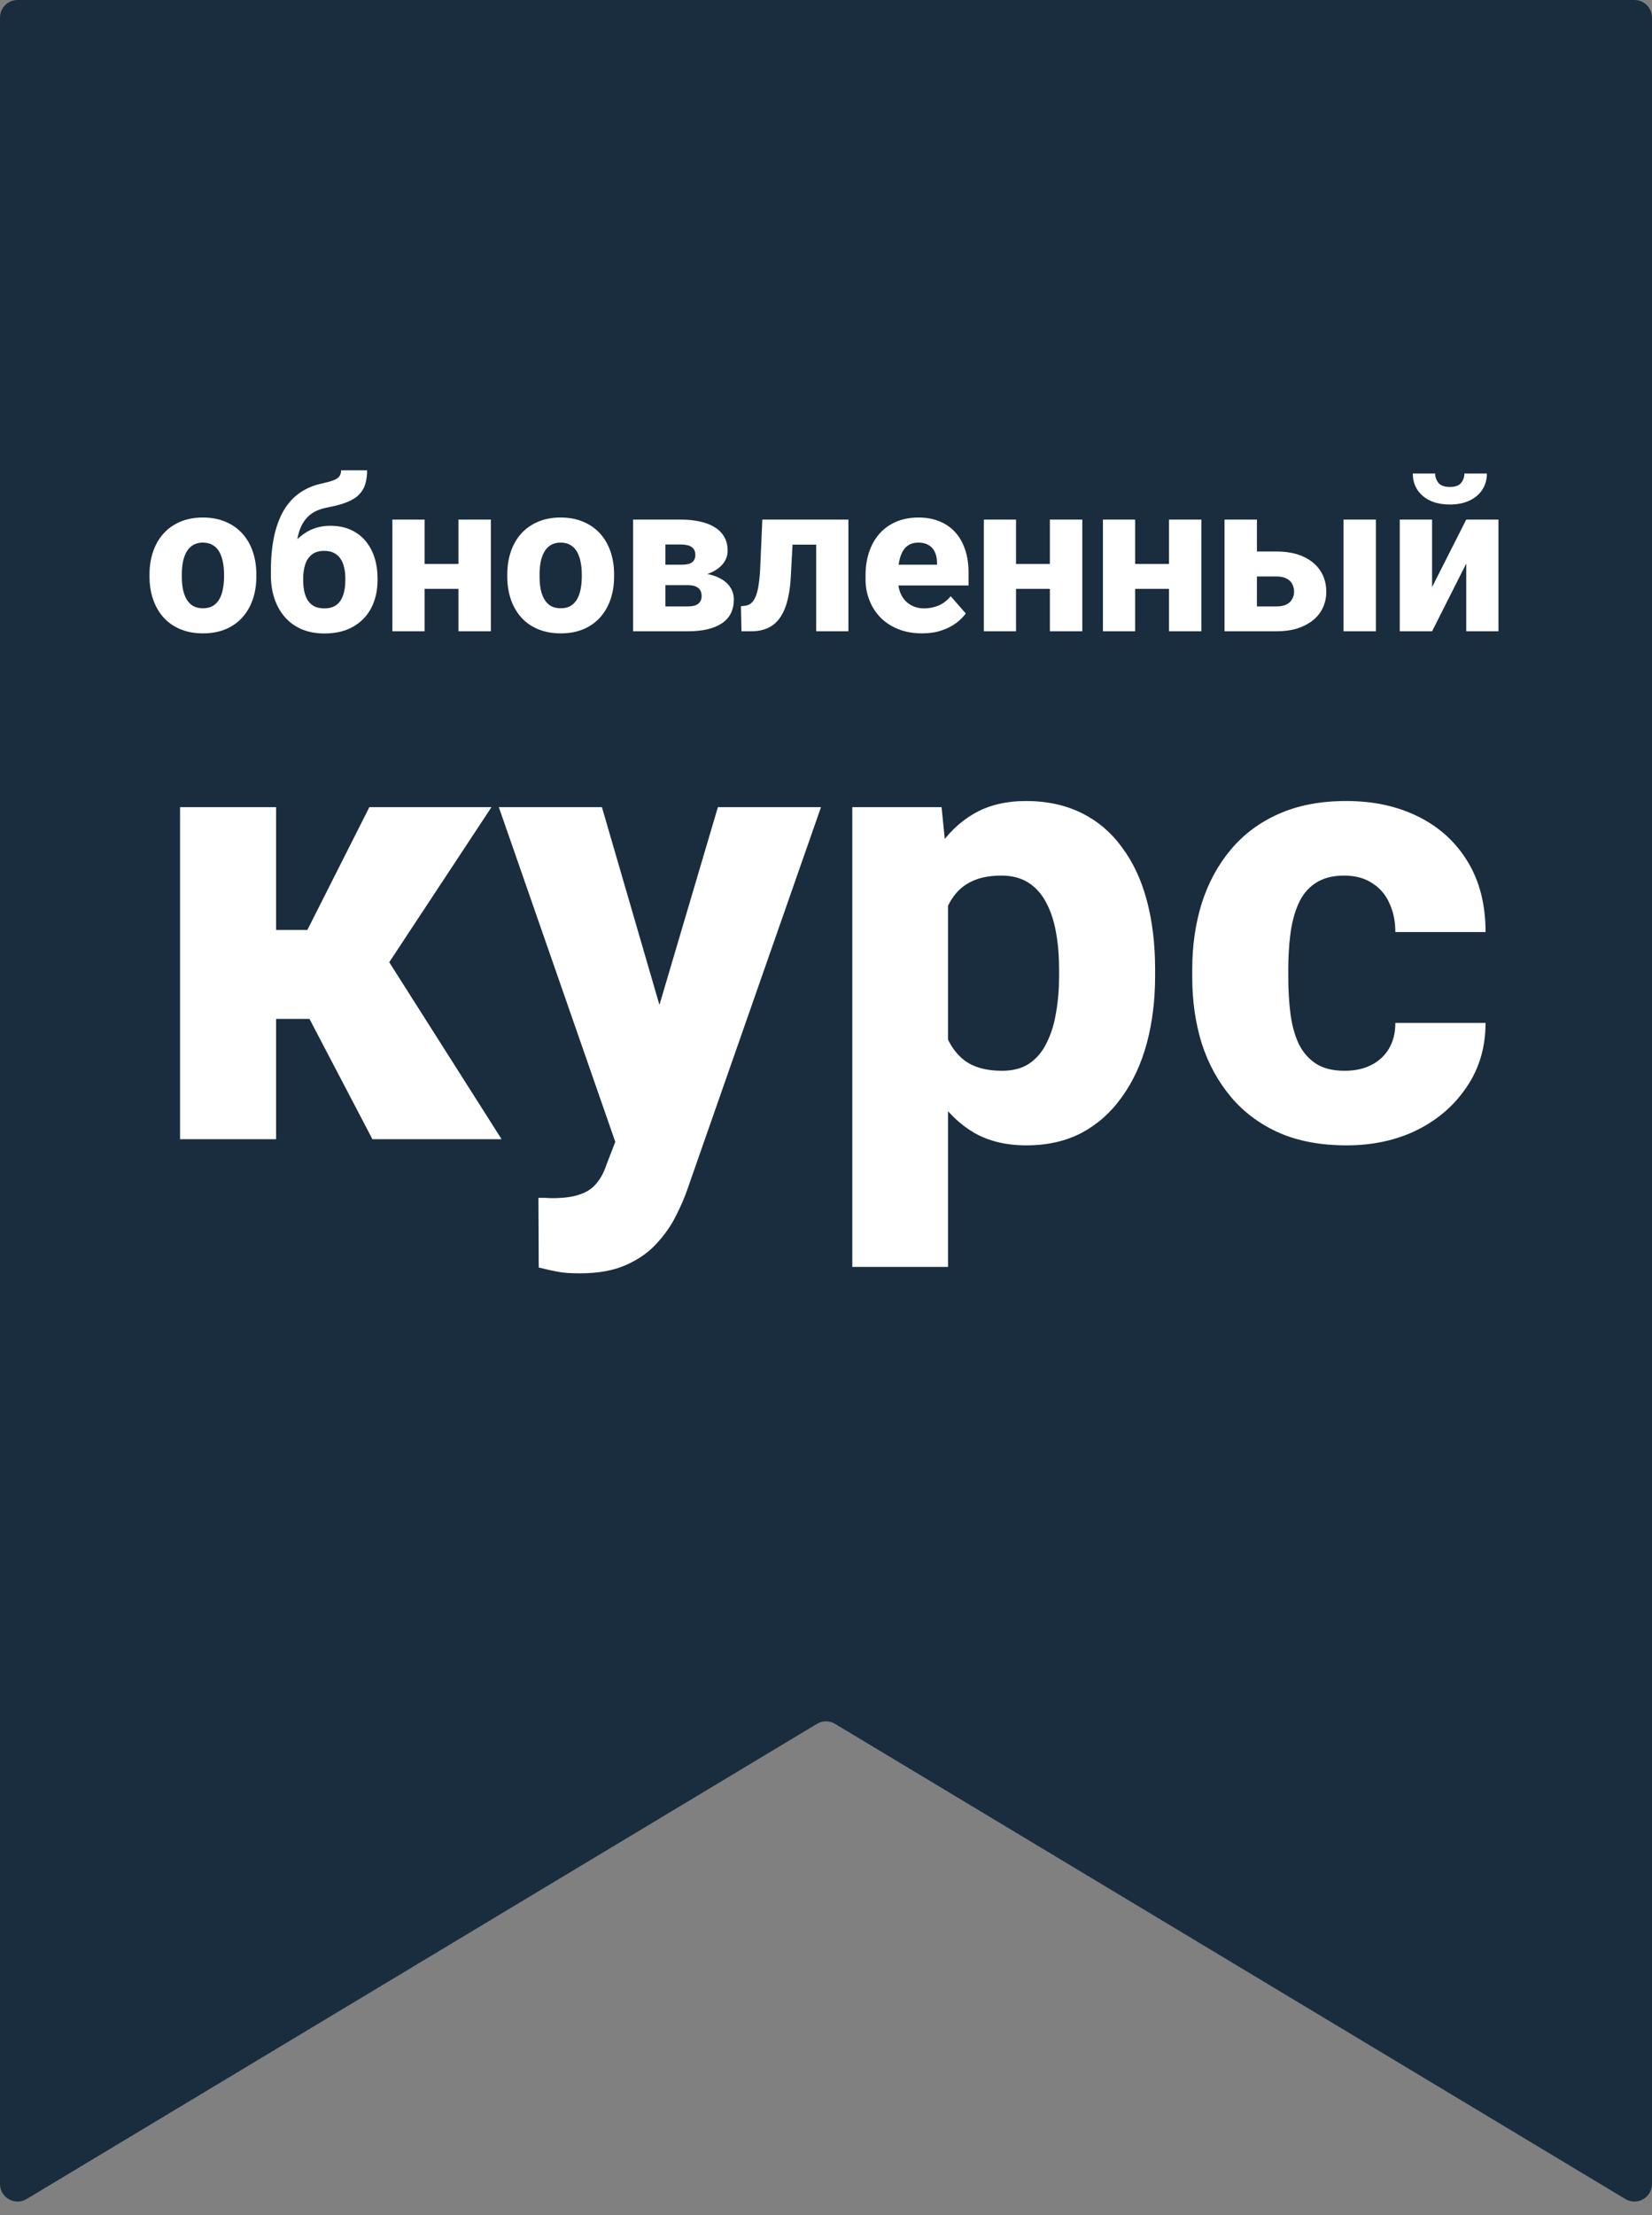<?xml version="1.0" encoding="UTF-8"?> <svg xmlns="http://www.w3.org/2000/svg" width="188" height="252" viewBox="0 0 188 252" fill="none"><rect x="0" y="0" width="188" height="252" fill="#808080" stroke="none"/><path d="M0 248.464V2C0 0.895 0.895 0 2 0H186C187.105 0 188 0.895 188 2V248.464C188 250.02 186.303 250.98 184.97 250.179L95.03 196.119C94.396 195.738 93.604 195.738 92.97 196.119L3.03 250.179C1.697 250.98 0 250.02 0 248.464Z" fill="#1A2D3E"></path><path d="M31.419 91.828V129.607H20.491V91.828H31.419ZM55.93 91.828L40.044 115.92H29.743L28.486 105.794H34.981L42.034 91.828H55.93ZM42.383 129.607L34.178 113.93L44.024 109.042L57.083 129.607H42.383ZM71.817 125.243L81.698 91.828H93.43L78.242 135.264C77.916 136.218 77.474 137.242 76.915 138.336C76.379 139.43 75.646 140.478 74.715 141.479C73.807 142.48 72.644 143.294 71.224 143.923C69.804 144.551 68.058 144.865 65.986 144.865C64.939 144.865 64.124 144.807 63.542 144.691C62.983 144.598 62.239 144.435 61.307 144.202L61.273 136.276C61.575 136.276 61.843 136.276 62.075 136.276C62.332 136.299 62.588 136.311 62.844 136.311C64.147 136.311 65.195 136.171 65.986 135.892C66.801 135.613 67.429 135.194 67.872 134.635C68.337 134.1 68.71 133.413 68.989 132.575L71.817 125.243ZM68.5 91.828L76.321 118.713L77.648 130.271L70.281 130.655L56.768 91.828H68.5ZM107.885 99.091V144.132H96.992V91.828H107.152L107.885 99.091ZM131.454 110.299V111.032C131.454 113.779 131.14 116.327 130.511 118.678C129.883 121.006 128.94 123.043 127.683 124.789C126.449 126.535 124.924 127.896 123.109 128.874C121.293 129.828 119.187 130.305 116.789 130.305C114.508 130.305 112.529 129.828 110.853 128.874C109.201 127.896 107.804 126.546 106.663 124.824C105.546 123.078 104.638 121.088 103.94 118.853C103.265 116.595 102.741 114.186 102.369 111.625V110.194C102.741 107.47 103.276 104.945 103.975 102.617C104.673 100.289 105.581 98.276 106.698 96.576C107.816 94.854 109.201 93.516 110.853 92.561C112.506 91.607 114.473 91.13 116.754 91.13C119.128 91.13 121.235 91.584 123.074 92.491C124.913 93.399 126.449 94.703 127.683 96.402C128.94 98.078 129.883 100.091 130.511 102.442C131.14 104.793 131.454 107.412 131.454 110.299ZM120.525 111.032V110.299C120.525 108.762 120.409 107.354 120.176 106.074C119.943 104.77 119.571 103.641 119.059 102.687C118.546 101.709 117.871 100.953 117.033 100.417C116.195 99.882 115.171 99.614 113.961 99.614C112.657 99.614 111.552 99.824 110.644 100.243C109.736 100.662 109.003 101.279 108.444 102.093C107.885 102.885 107.478 103.862 107.222 105.026C106.989 106.19 106.861 107.517 106.838 109.007V112.847C106.861 114.593 107.106 116.153 107.571 117.526C108.06 118.876 108.817 119.935 109.841 120.704C110.888 121.448 112.285 121.821 114.031 121.821C115.264 121.821 116.289 121.553 117.103 121.018C117.941 120.459 118.605 119.679 119.093 118.678C119.606 117.677 119.966 116.525 120.176 115.222C120.409 113.918 120.525 112.522 120.525 111.032ZM153.032 121.821C154.196 121.821 155.208 121.6 156.07 121.157C156.931 120.715 157.594 120.098 158.06 119.307C158.549 118.492 158.793 117.515 158.793 116.374H169.058C169.058 119.121 168.348 121.542 166.929 123.636C165.532 125.731 163.646 127.373 161.272 128.56C158.898 129.724 156.221 130.305 153.241 130.305C150.308 130.305 147.748 129.828 145.56 128.874C143.372 127.896 141.545 126.535 140.078 124.789C138.612 123.043 137.506 121.018 136.761 118.713C136.039 116.386 135.679 113.872 135.679 111.171V110.264C135.679 107.587 136.039 105.084 136.761 102.757C137.506 100.429 138.612 98.392 140.078 96.646C141.545 94.901 143.36 93.55 145.525 92.596C147.713 91.618 150.274 91.13 153.206 91.13C156.302 91.13 159.037 91.723 161.412 92.91C163.809 94.097 165.683 95.808 167.033 98.043C168.383 100.254 169.058 102.92 169.058 106.039H158.793C158.793 104.828 158.572 103.746 158.13 102.792C157.711 101.814 157.059 101.046 156.174 100.487C155.313 99.905 154.242 99.614 152.962 99.614C151.635 99.614 150.541 99.905 149.68 100.487C148.842 101.046 148.202 101.826 147.76 102.827C147.317 103.827 147.015 104.968 146.852 106.248C146.689 107.505 146.607 108.844 146.607 110.264V111.171C146.607 112.615 146.689 113.988 146.852 115.292C147.015 116.572 147.317 117.701 147.76 118.678C148.225 119.656 148.877 120.424 149.715 120.983C150.553 121.542 151.659 121.821 153.032 121.821Z" fill="white"></path><path d="M17.016 65.596V65.349C17.016 64.418 17.149 63.56 17.415 62.777C17.681 61.986 18.073 61.301 18.59 60.721C19.107 60.142 19.741 59.692 20.493 59.37C21.244 59.042 22.106 58.877 23.077 58.877C24.064 58.877 24.933 59.042 25.684 59.37C26.444 59.692 27.082 60.142 27.599 60.721C28.116 61.301 28.508 61.986 28.774 62.777C29.04 63.56 29.173 64.418 29.173 65.349V65.596C29.173 66.52 29.04 67.377 28.774 68.168C28.508 68.951 28.116 69.637 27.599 70.224C27.082 70.803 26.448 71.254 25.696 71.575C24.945 71.896 24.079 72.056 23.1 72.056C22.129 72.056 21.264 71.896 20.505 71.575C19.745 71.254 19.107 70.803 18.59 70.224C18.073 69.637 17.681 68.951 17.415 68.168C17.149 67.377 17.016 66.52 17.016 65.596ZM20.692 65.349V65.596C20.692 66.097 20.732 66.567 20.81 67.005C20.896 67.444 21.033 67.828 21.221 68.157C21.409 68.486 21.656 68.744 21.961 68.932C22.274 69.112 22.654 69.202 23.1 69.202C23.547 69.202 23.923 69.112 24.228 68.932C24.533 68.744 24.78 68.486 24.968 68.157C25.156 67.828 25.289 67.444 25.367 67.005C25.453 66.567 25.497 66.097 25.497 65.596V65.349C25.497 64.856 25.453 64.394 25.367 63.963C25.289 63.525 25.156 63.137 24.968 62.8C24.78 62.464 24.529 62.201 24.216 62.013C23.911 61.825 23.531 61.731 23.077 61.731C22.638 61.731 22.266 61.825 21.961 62.013C21.656 62.201 21.409 62.464 21.221 62.8C21.033 63.137 20.896 63.525 20.81 63.963C20.732 64.394 20.692 64.856 20.692 65.349ZM38.817 53.509H41.777C41.777 54.104 41.706 54.629 41.565 55.083C41.432 55.53 41.197 55.925 40.861 56.27C40.532 56.606 40.066 56.896 39.463 57.139C38.868 57.374 38.108 57.577 37.184 57.75C36.534 57.875 35.978 58.09 35.516 58.396C35.062 58.701 34.69 59.116 34.4 59.641C34.11 60.165 33.907 60.823 33.789 61.614C33.672 62.397 33.629 63.333 33.66 64.421V64.856L30.829 65.314V64.868C30.837 63.317 30.974 61.966 31.24 60.815C31.515 59.664 31.898 58.693 32.392 57.902C32.893 57.111 33.496 56.481 34.2 56.011C34.905 55.541 35.692 55.212 36.561 55.025C37.125 54.899 37.572 54.778 37.901 54.66C38.237 54.535 38.472 54.386 38.605 54.214C38.746 54.034 38.817 53.799 38.817 53.509ZM37.583 59.817C38.453 59.817 39.22 59.966 39.886 60.263C40.559 60.561 41.123 60.98 41.577 61.52C42.031 62.053 42.376 62.683 42.611 63.411C42.846 64.139 42.963 64.93 42.963 65.784V66.031C42.963 66.9 42.83 67.703 42.564 68.439C42.305 69.175 41.918 69.813 41.401 70.353C40.892 70.894 40.261 71.316 39.51 71.622C38.758 71.919 37.893 72.068 36.914 72.068C35.935 72.068 35.066 71.904 34.306 71.575C33.554 71.246 32.92 70.784 32.403 70.189C31.887 69.594 31.495 68.893 31.229 68.086C30.962 67.28 30.829 66.399 30.829 65.443V65.197C30.822 65.071 30.884 64.954 31.017 64.844C31.15 64.727 31.307 64.59 31.487 64.433C31.675 64.269 31.843 64.057 31.992 63.799C32.509 62.891 33.049 62.147 33.613 61.567C34.177 60.98 34.784 60.541 35.434 60.252C36.092 59.962 36.808 59.817 37.583 59.817ZM36.89 62.671C36.295 62.671 35.821 62.816 35.469 63.106C35.124 63.388 34.878 63.764 34.729 64.233C34.58 64.703 34.506 65.22 34.506 65.784V66.031C34.506 66.477 34.545 66.892 34.623 67.276C34.709 67.659 34.843 68 35.023 68.298C35.211 68.587 35.457 68.814 35.763 68.979C36.076 69.135 36.46 69.214 36.914 69.214C37.36 69.214 37.736 69.135 38.041 68.979C38.347 68.814 38.59 68.587 38.77 68.298C38.958 68 39.091 67.659 39.169 67.276C39.255 66.892 39.298 66.477 39.298 66.031V65.784C39.298 65.361 39.255 64.962 39.169 64.586C39.091 64.21 38.958 63.881 38.77 63.599C38.59 63.309 38.343 63.082 38.03 62.918C37.717 62.753 37.337 62.671 36.89 62.671ZM53.441 64.163V66.994H47.039V64.163H53.441ZM48.319 59.112V71.821H44.654V59.112H48.319ZM55.86 59.112V71.821H52.172V59.112H55.86ZM57.728 65.596V65.349C57.728 64.418 57.861 63.56 58.127 62.777C58.394 61.986 58.785 61.301 59.302 60.721C59.819 60.142 60.453 59.692 61.205 59.37C61.957 59.042 62.818 58.877 63.789 58.877C64.776 58.877 65.645 59.042 66.397 59.37C67.156 59.692 67.794 60.142 68.311 60.721C68.828 61.301 69.22 61.986 69.486 62.777C69.752 63.56 69.885 64.418 69.885 65.349V65.596C69.885 66.52 69.752 67.377 69.486 68.168C69.22 68.951 68.828 69.637 68.311 70.224C67.794 70.803 67.16 71.254 66.408 71.575C65.657 71.896 64.791 72.056 63.812 72.056C62.841 72.056 61.976 71.896 61.217 71.575C60.457 71.254 59.819 70.803 59.302 70.224C58.785 69.637 58.394 68.951 58.127 68.168C57.861 67.377 57.728 66.52 57.728 65.596ZM61.404 65.349V65.596C61.404 66.097 61.444 66.567 61.522 67.005C61.608 67.444 61.745 67.828 61.933 68.157C62.121 68.486 62.368 68.744 62.673 68.932C62.986 69.112 63.366 69.202 63.812 69.202C64.259 69.202 64.635 69.112 64.94 68.932C65.246 68.744 65.492 68.486 65.68 68.157C65.868 67.828 66.001 67.444 66.079 67.005C66.166 66.567 66.209 66.097 66.209 65.596V65.349C66.209 64.856 66.166 64.394 66.079 63.963C66.001 63.525 65.868 63.137 65.68 62.8C65.492 62.464 65.242 62.201 64.928 62.013C64.623 61.825 64.243 61.731 63.789 61.731C63.35 61.731 62.978 61.825 62.673 62.013C62.368 62.201 62.121 62.464 61.933 62.8C61.745 63.137 61.608 63.525 61.522 63.963C61.444 64.394 61.404 64.856 61.404 65.349ZM78.248 66.571H74.302L74.278 64.245H77.544C77.919 64.245 78.225 64.206 78.46 64.128C78.695 64.042 78.863 63.916 78.965 63.752C79.075 63.587 79.129 63.392 79.129 63.164C79.129 62.938 79.094 62.749 79.024 62.601C78.953 62.444 78.844 62.319 78.695 62.225C78.554 62.123 78.378 62.053 78.166 62.013C77.955 61.966 77.708 61.943 77.426 61.943H75.723V71.821H72.046V59.112H77.426C78.256 59.112 79 59.187 79.658 59.335C80.324 59.476 80.887 59.696 81.349 59.993C81.819 60.283 82.18 60.651 82.43 61.097C82.681 61.536 82.806 62.056 82.806 62.66C82.806 63.051 82.712 63.419 82.524 63.764C82.344 64.108 82.074 64.413 81.713 64.68C81.361 64.946 80.927 65.165 80.41 65.338C79.893 65.502 79.298 65.604 78.624 65.643L78.248 66.571ZM78.248 71.821H73.456L74.642 68.991H78.248C78.617 68.991 78.918 68.948 79.153 68.861C79.388 68.767 79.56 68.634 79.67 68.462C79.787 68.282 79.846 68.063 79.846 67.804C79.846 67.561 79.795 67.35 79.693 67.17C79.599 66.982 79.435 66.837 79.2 66.735C78.965 66.626 78.648 66.571 78.248 66.571H75.112L75.136 64.245H78.601L79.447 65.185C80.386 65.24 81.154 65.412 81.749 65.702C82.352 65.984 82.794 66.34 83.076 66.771C83.366 67.201 83.511 67.675 83.511 68.192C83.511 68.795 83.397 69.323 83.17 69.778C82.943 70.232 82.602 70.612 82.148 70.917C81.702 71.215 81.15 71.442 80.492 71.598C79.842 71.747 79.094 71.821 78.248 71.821ZM93.953 59.112V61.966H87.681V59.112H93.953ZM96.549 59.112V71.821H92.884V59.112H96.549ZM86.753 59.112H90.347L89.995 65.584C89.948 66.5 89.846 67.303 89.689 67.992C89.54 68.681 89.337 69.269 89.078 69.754C88.828 70.24 88.526 70.635 88.174 70.941C87.822 71.246 87.418 71.469 86.964 71.61C86.518 71.751 86.028 71.821 85.496 71.821H84.38L84.321 68.967L84.756 68.92C84.991 68.897 85.194 68.826 85.367 68.709C85.547 68.591 85.699 68.423 85.825 68.204C85.958 67.984 86.071 67.703 86.165 67.358C86.259 67.013 86.334 66.61 86.388 66.148C86.451 65.678 86.494 65.138 86.518 64.527L86.753 59.112ZM104.936 72.056C103.925 72.056 103.021 71.896 102.222 71.575C101.424 71.254 100.746 70.811 100.19 70.248C99.642 69.676 99.223 69.018 98.933 68.274C98.644 67.53 98.499 66.735 98.499 65.89V65.443C98.499 64.496 98.632 63.623 98.898 62.824C99.164 62.025 99.552 61.332 100.061 60.745C100.578 60.15 101.212 59.692 101.964 59.37C102.716 59.042 103.573 58.877 104.536 58.877C105.437 58.877 106.239 59.026 106.944 59.324C107.649 59.613 108.244 60.032 108.73 60.58C109.215 61.121 109.583 61.775 109.834 62.542C110.092 63.302 110.221 64.155 110.221 65.103V66.606H99.979V64.245H106.627V63.963C106.627 63.517 106.545 63.125 106.38 62.789C106.224 62.452 105.989 62.194 105.676 62.013C105.37 61.825 104.983 61.731 104.513 61.731C104.066 61.731 103.694 61.825 103.397 62.013C103.099 62.201 102.861 62.468 102.68 62.812C102.508 63.149 102.383 63.544 102.305 63.998C102.226 64.445 102.187 64.927 102.187 65.443V65.89C102.187 66.383 102.254 66.833 102.387 67.24C102.52 67.648 102.716 67.996 102.974 68.286C103.232 68.576 103.546 68.803 103.914 68.967C104.282 69.132 104.701 69.214 105.171 69.214C105.75 69.214 106.302 69.104 106.827 68.885C107.351 68.658 107.806 68.305 108.189 67.828L109.904 69.789C109.646 70.165 109.282 70.529 108.812 70.882C108.35 71.226 107.794 71.508 107.144 71.728C106.494 71.947 105.758 72.056 104.936 72.056ZM120.746 64.163V66.994H114.344V64.163H120.746ZM115.625 59.112V71.821H111.96V59.112H115.625ZM123.166 59.112V71.821H119.477V59.112H123.166ZM134.301 64.163V66.994H127.899V64.163H134.301ZM129.18 59.112V71.821H125.515V59.112H129.18ZM136.721 59.112V71.821H133.032V59.112H136.721ZM141.607 62.742H145.248C146.439 62.742 147.457 62.934 148.302 63.317C149.148 63.701 149.798 64.237 150.252 64.927C150.706 65.616 150.933 66.414 150.933 67.323C150.933 67.973 150.804 68.576 150.546 69.132C150.295 69.68 149.923 70.153 149.43 70.553C148.944 70.952 148.349 71.266 147.645 71.493C146.94 71.712 146.141 71.821 145.248 71.821H139.352V59.112H143.04V68.991H145.248C145.734 68.991 146.121 68.916 146.411 68.767C146.709 68.611 146.924 68.403 147.057 68.145C147.198 67.886 147.269 67.609 147.269 67.311C147.269 66.99 147.198 66.7 147.057 66.442C146.924 66.175 146.709 65.968 146.411 65.819C146.121 65.663 145.734 65.584 145.248 65.584H141.607V62.742ZM156.583 59.112V71.821H152.895V59.112H156.583ZM162.973 66.794L166.861 59.112H170.526V71.821H166.861V64.116L162.973 71.821H159.297V59.112H162.973V66.794ZM166.65 53.873H169.21C169.21 54.562 169.038 55.173 168.694 55.706C168.349 56.238 167.86 56.653 167.225 56.951C166.599 57.248 165.855 57.397 164.994 57.397C163.702 57.397 162.676 57.072 161.916 56.422C161.157 55.764 160.777 54.915 160.777 53.873H163.326C163.326 54.273 163.451 54.629 163.702 54.942C163.96 55.248 164.391 55.4 164.994 55.4C165.604 55.4 166.031 55.248 166.274 54.942C166.525 54.629 166.65 54.273 166.65 53.873Z" fill="white"></path></svg> 
